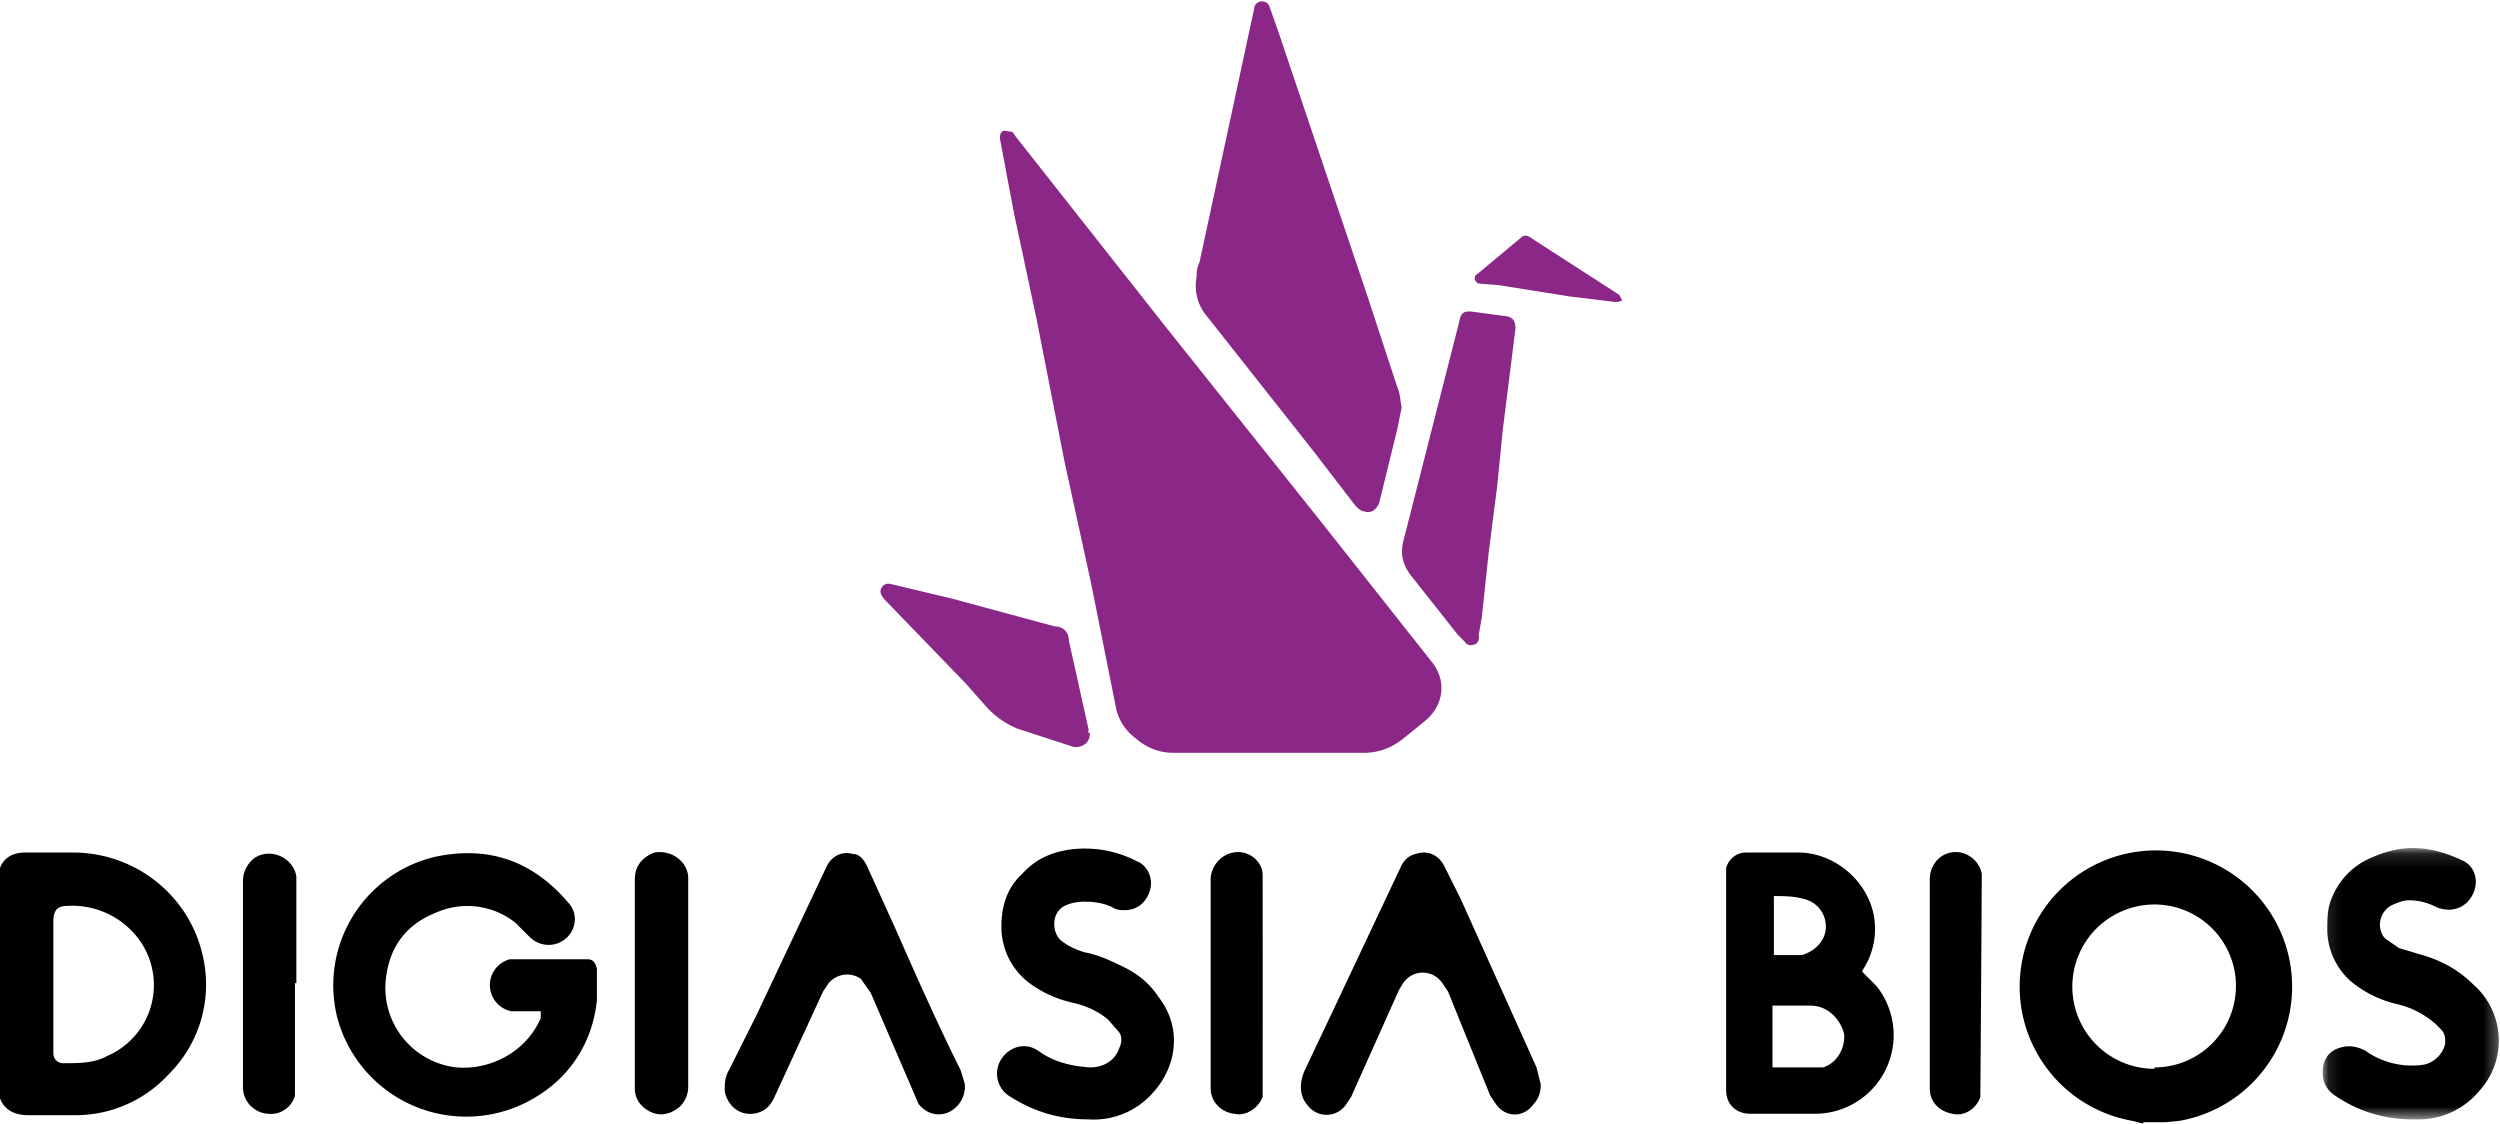 <?xml version="1.0" encoding="UTF-8"?><svg xmlns="http://www.w3.org/2000/svg" xmlns:xlink="http://www.w3.org/1999/xlink" width="178" height="80" viewBox="0 0 178 80"><defs><path id="a" d="M.1.1h12.6v19.3H.1z"/></defs><g fill="none" fill-rule="evenodd"><path fill="#000" d="M153.4 76a5.8 5.8 0 100-11.6 5.8 5.8 0 000 11.7zm-.8 4l-.8-.2a9.7 9.7 0 113.4 0l-1 .1h-1.6zM3.8 70V75c0 .4.3.7.7.7 1.1 0 2.2 0 3.1-.5a5.5 5.5 0 001.7-9 5.9 5.9 0 00-4.5-1.7c-.7 0-1 .3-1 1.1V70zM0 61.8c.3-.8 1-1.1 1.8-1.1h3.4c4.4 0 8.2 3 9.2 7.2a9 9 0 01-2.4 8.6 9 9 0 01-6.8 2.9H2C1 79.4.3 79 0 78.2V61.8z"/><path fill="#8A2787" d="M90.3 53.6h-6.9a4 4 0 01-2.5-1 3.7 3.7 0 01-1.4-2l-1.8-9-1.9-8.7-2-10.2-1.6-7.5a5533 5533 0 01-1-5.3c0-.3 0-.5.3-.6l.6.1.2.3 10.8 13.7 11 13.8 7.9 10c1 1.3.8 3-.5 4.1l-1.6 1.3c-.9.7-1.8 1-2.8 1h-6.8M99.8 29l-.3 1.5-1.3 5.3c-.2.5-.6.8-1.1.6-.2 0-.4-.2-.6-.4l-3-3.9-7.5-9.5c-.7-.8-1-1.8-.8-2.9 0-.3 0-.6.2-1A112117.4 112117.4 0 0189.3.6c0-.3.3-.5.5-.5.3 0 .5.1.6.4l.6 1.7 6.3 18.7 2.2 6.7c.2.4.2 1 .3 1.4"/><path fill="#000" d="M38.5 72h-2.1a1.9 1.9 0 01-.1-3.7h5.5c.4 0 .6.2.7.7v2.2c-.3 3-1.9 5.5-4.5 7a9.5 9.5 0 01-14-5.8A9.4 9.4 0 0131 61c3.8-.8 6.9.3 9.4 3.2 1 1 .5 2.6-.8 3-.7.2-1.4 0-1.9-.5l-1-1A5.5 5.5 0 0031 65c-2 .8-3.2 2.3-3.5 4.5a5.7 5.7 0 005 6.5c2.3.2 4.9-1 6-3.5V72M126.3 63.8V68h2c1-.3 1.7-1.1 1.7-2a2 2 0 00-1.6-2c-.7-.2-1.4-.2-2.1-.2zm0 12.2h.2a923.8 923.8 0 003.3 0c1-.3 1.6-1.4 1.5-2.4-.3-1.1-1.2-2-2.4-2h-2.7V76zm6.3-6.8l1 1a5.6 5.6 0 01-4.4 9.1h-4.6c-.8 0-1.7-.5-1.7-1.7v-3.8-11.4-.6c.2-.7.8-1.1 1.4-1.1h3.9c2.5.1 4.7 2 5.2 4.4a5.3 5.3 0 01-.8 4zM77.5 79.7c-2.2 0-4-.6-5.7-1.7a1.9 1.9 0 01-.5-2.6c.6-.9 1.7-1.2 2.6-.6 1.1.8 2.3 1.1 3.7 1.2 1 0 1.8-.5 2.1-1.4.2-.4.2-.9-.1-1.2l-.7-.8c-.7-.6-1.6-1-2.5-1.2a8.2 8.2 0 01-3.1-1.4 5 5 0 01-2-4c0-1.5.4-2.8 1.5-3.8.9-1 2-1.5 3.3-1.7a8 8 0 014.8.8c.8.3 1.2 1.2 1 2-.2.8-.8 1.5-1.8 1.5-.3 0-.6 0-.9-.2-.6-.3-1.3-.4-2-.4-.5 0-1 .1-1.4.3-1 .5-.9 2-.2 2.5.5.4 1 .6 1.6.8 1.1.2 2.1.7 3.1 1.2.9.5 1.6 1.1 2.2 2 1.7 2.2 1.3 5-.5 6.9a5.6 5.6 0 01-4.5 1.8"/><g transform="translate(165.3 60.3)"><mask id="b" fill="#fff"><use xlink:href="#a"/></mask><path fill="#000" d="M6.5 19.4c-2.1 0-4-.6-5.7-1.8-.6-.5-.8-1.1-.7-1.9.1-.7.5-1.2 1.2-1.4.6-.2 1.2-.1 1.8.2a5.7 5.7 0 004.2 1A2 2 0 008.8 14c0-.4 0-.7-.3-1a5 5 0 00-.9-.8c-.7-.5-1.4-.8-2.2-1a7.9 7.9 0 01-3.4-1.7A5 5 0 01.4 6c0-.8 0-1.6.3-2.3a5.2 5.2 0 013-3C6-.3 8 0 10.1 1c.8.4 1.1 1.4.7 2.3-.5 1.1-1.6 1.4-2.6 1-.6-.3-1.2-.5-2-.5-.4 0-.9.2-1.3.4-.8.5-1 1.6-.4 2.3l1 .7 2 .6c1.2.4 2.3 1 3.3 2a5.3 5.3 0 01.4 7.6 5.6 5.6 0 01-4.4 2h-.3" mask="url(#b)"/></g><path fill="#000" d="M109.7 77.3c0 .5-.2 1-.5 1.3-.7 1-2 1-2.7 0l-.4-.6-3-7.4-.4-.6c-.7-1-2.1-1-2.8 0l-.3.5-3.4 7.6-.4.6c-.7.9-2 .9-2.7 0-.6-.7-.6-1.6-.2-2.5l1.8-3.8 5-10.6c.2-.5.6-.9 1.1-1 .9-.3 1.7.1 2.1 1L104 64l5.4 12 .3 1.2M68.7 77.3a2 2 0 01-.6 1.5c-.8.8-2 .7-2.7-.2l-.3-.7-3.1-7.2-.7-1c-.7-.5-1.7-.4-2.3.3l-.4.6-3.5 7.6c-.3.6-.7 1-1.5 1.1-1 .1-1.8-.6-2-1.6 0-.5 0-1 .3-1.5l2-4 5-10.6c.4-.7 1.1-1 1.8-.8.5 0 .8.4 1 .8l2 4.4c1.5 3.4 3 6.8 4.7 10.2l.3 1"/><path fill="#8A2787" d="M107.9 23.4l-.4 3.2-.5 4-.4 4-.6 4.7-.5 4.7-.2 1.1v.3c0 .3-.2.5-.4.5-.2.1-.5 0-.6-.2a48 48 0 01-.5-.5l-3.4-4.3c-.5-.7-.7-1.4-.5-2.3l4-15.7c.1-.6.3-.8 1-.7l2.2.3h.1c.5.1.7.3.7.9M77.6 52.2c0 .7-.5 1-1.1 1l-4-1.3a6 6 0 01-2.2-1.5l-1.6-1.8a9407.3 9407.3 0 01-5.8-6c-.2-.3-.3-.5-.1-.8.1-.2.4-.3.7-.2l4.2 1 7.4 2c.6 0 1 .4 1 1l1.4 6.3v.3"/><path fill="#000" d="M21 70v8c-.2.8-1 1.4-1.9 1.3a1.9 1.9 0 01-1.8-2V62.7c0-.6.3-1.2.8-1.6 1.2-.8 2.8 0 3 1.3V70M86.2 70v-7.4c0-.8.6-1.7 1.6-1.9 1-.2 2 .5 2.1 1.5v.6a6752 6752 0 010 15.3c-.3.8-1.2 1.4-2 1.2-1-.1-1.7-.9-1.7-1.8V70zM137.4 70v-7.4c0-.8.5-1.7 1.5-1.9 1-.2 2 .5 2.2 1.5v.6a6151.7 6151.7 0 01-.1 15.3c-.3.9-1.2 1.4-2 1.2-1-.2-1.6-.9-1.6-1.8V70M45.2 70v-7.4c0-1 .6-1.6 1.4-1.9 1.2-.2 2.3.6 2.4 1.7v14.9a2 2 0 01-.6 1.5c-.6.5-1.3.7-2 .4-.7-.3-1.2-.9-1.2-1.7v-2V70"/><path fill="#8A2787" d="M115 21.5l-3.3-.4-5-.8-1.3-.1c-.2 0-.3-.1-.4-.3 0-.2 0-.3.2-.4l3-2.5c.3-.3.5-.3.9 0l6.2 4 .2.4-.3.1h-.1z"/></g></svg>